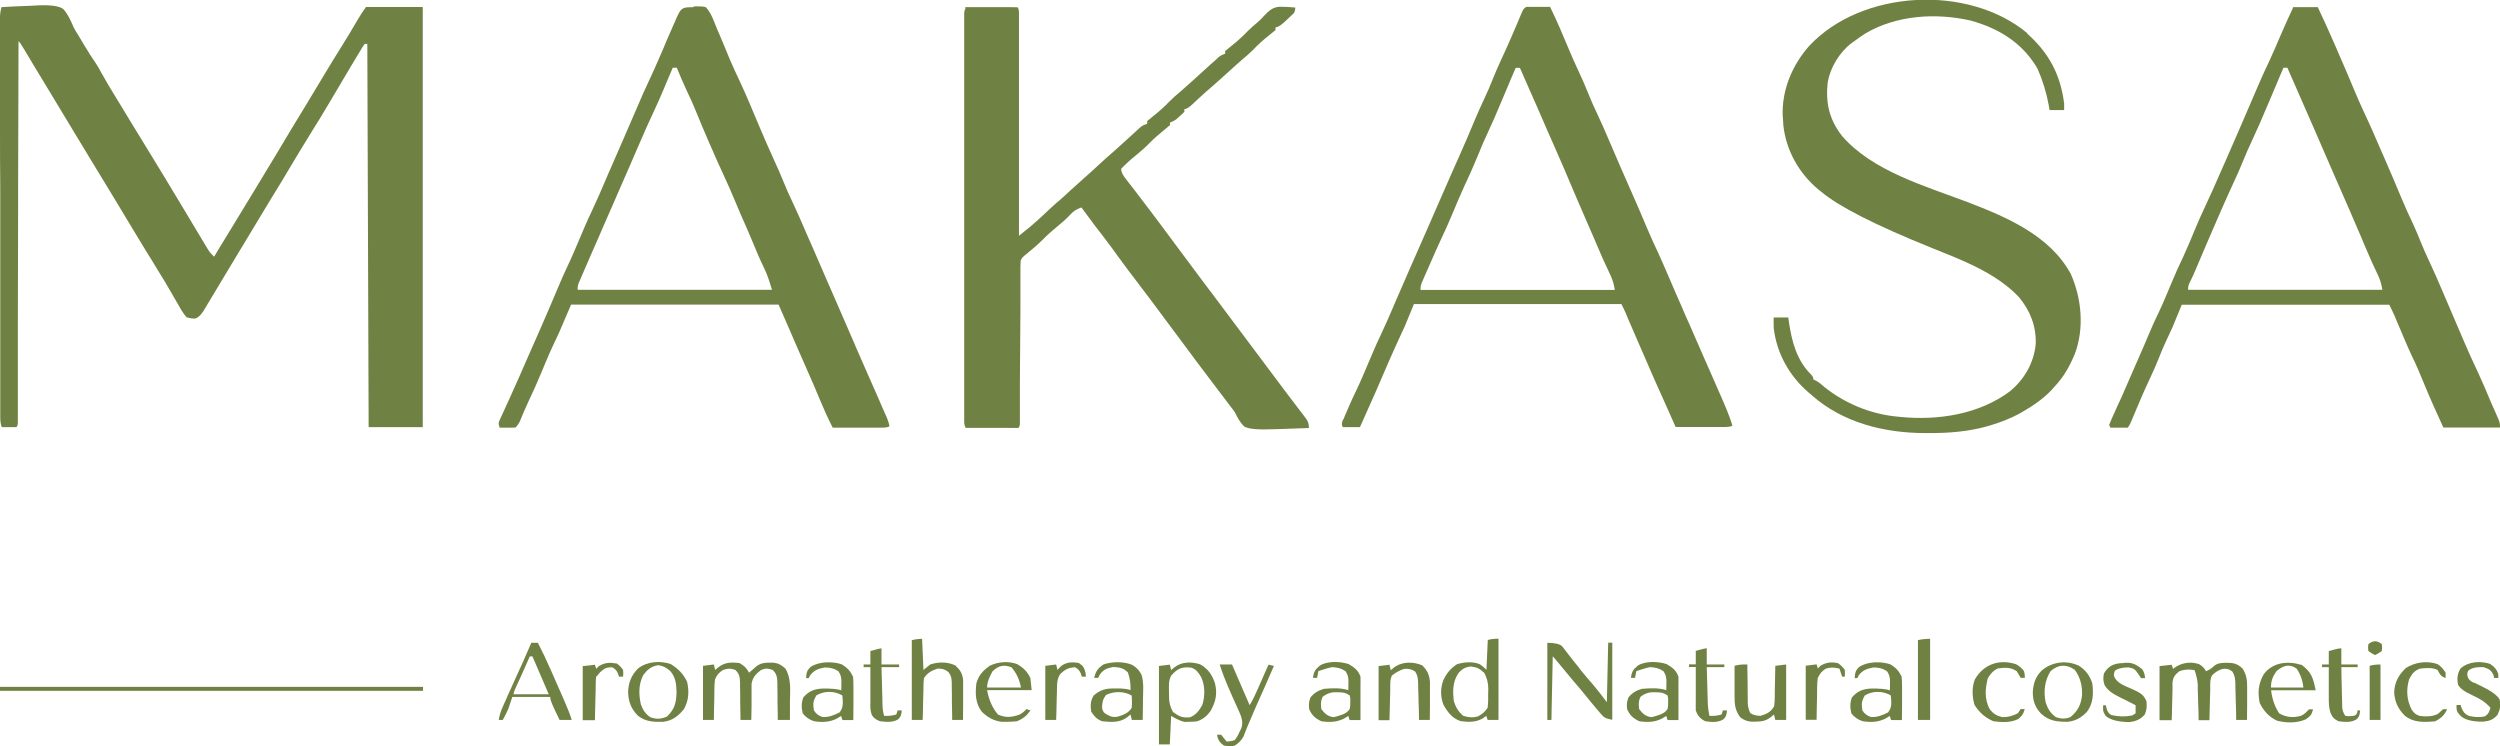 <?xml version="1.0" encoding="UTF-8"?>
<svg xmlns="http://www.w3.org/2000/svg" version="1.1" viewBox="0 0 1889.4 564">
  <defs>
    <style>
      .cls-1 {
        fill: #708243;
      }
    </style>
  </defs>
  <g>
    <g id="Layer_1">
      <g>
        <path class="cls-1" d="M1.1,5.4c6.2-.4,12.4-.7,18.7-.9,2.1,0,4.2-.2,6.3-.3q17-1.1,21.8,2.7c3.3,3.7,5.3,8,7.2,12.5,1.2,2.7,2.7,5.1,4.3,7.6,1.4,2.4,2.9,4.8,4.3,7.2,2.9,4.8,5.8,9.5,9,14.1,1.3,2,2.5,4,3.6,6.2,3.7,6.7,7.7,13.3,11.7,19.8.6,1,1.2,2.1,1.9,3.1,6.8,11.3,13.7,22.6,20.6,33.8,9.6,15.7,19.2,31.4,28.6,47.2,1.9,3.2,3.9,6.4,5.8,9.7.6,1,1.2,2,1.8,3,1.9,3.2,3.8,6.3,5.7,9.5.6,1,1.2,2,1.8,3,.6.9,1.1,1.8,1.7,2.8.5.8,1,1.6,1.5,2.5,1.3,2,2.7,3.5,4.4,5.1q1-1.6,2-3.3c.4-.7.9-1.4,1.3-2.2,1-1.6,2-3.2,3-4.9,2.4-3.9,4.8-7.9,7.2-11.8,11.5-18.9,23-37.7,34.4-56.7,7.1-12,14.3-23.9,21.6-35.8,4.6-7.5,9.1-15,13.6-22.6,4.6-7.7,9.3-15.3,14-22.8,4-6.4,7.8-12.8,11.6-19.3,1.9-3.3,3.9-6.3,6.1-9.3h42.9v317.5h-40.9q-.5-143.3-1-289.6h-2q-1.6,2.2-3.3,5.2c-.7,1.1-1.4,2.2-2.1,3.4-.7,1.2-1.5,2.5-2.2,3.7-.8,1.3-1.5,2.5-2.3,3.8-5.9,9.8-11.7,19.7-17.5,29.5-3.8,6.5-7.7,12.9-11.7,19.2-6.4,10.2-12.6,20.7-18.8,31-1.6,2.7-3.3,5.5-4.9,8.2-.4.6-.7,1.2-1.1,1.8-2.2,3.7-4.5,7.4-6.8,11.1-3.2,5.3-6.4,10.5-9.6,15.9-5.3,8.9-10.7,17.8-16.1,26.7-4.7,7.7-9.3,15.4-13.9,23.1-.9,1.6-1.9,3.2-2.8,4.7-1.7,2.8-3.3,5.5-5,8.3-.7,1.2-1.4,2.4-2.1,3.5-.6,1-1.2,2-1.8,3-1.8,2.5-2.9,4-5.7,5.4q-3.3.3-7-1c-2.7-3.1-4.7-6.7-6.7-10.3-.6-1-1.2-2.1-1.8-3.1-1.2-2.1-2.5-4.3-3.7-6.4-2.6-4.6-5.4-9.2-8.2-13.7-1-1.6-2-3.3-3-4.9-2.2-3.7-4.4-7.3-6.7-10.9-3.2-5.2-6.3-10.3-9.4-15.5-4.9-8.2-9.8-16.3-14.7-24.4-.4-.6-.7-1.2-1.1-1.8-2.2-3.6-4.4-7.2-6.6-10.9-3.4-5.5-6.7-11.1-10.1-16.6-.4-.6-.7-1.2-1.1-1.8-3.9-6.5-7.9-13-11.8-19.5-3.2-5.3-6.4-10.6-9.6-15.9s-6.4-10.5-9.6-15.9c-4.2-7-8.4-14-12.7-21-.8-1.3-1.6-2.6-2.3-3.9-1.1-1.8-2.2-3.7-3.3-5.5-.6-1.1-1.3-2.1-2-3.2q-1.3-2.3-2.5-3.4,0,.9,0,1.9c-.1,36.4-.2,72.8-.3,109.1,0,4.4,0,8.7,0,13.1,0,.9,0,1.7,0,2.6,0,14.1,0,28.2-.1,42.3,0,14.4,0,28.9-.1,43.3,0,8.9,0,17.8,0,26.8,0,6.1,0,12.2,0,18.3,0,3.5,0,7.1,0,10.6,0,3.8,0,7.6,0,11.5,0,1.1,0,2.3,0,3.4q0,1.5,0,3.1c0,.9,0,1.8,0,2.7q-.1,2-1.1,3c-1.9,0-3.7,0-5.6,0-1,0-2,0-3.1,0q-1.2,0-2.4,0c-1-3-1.1-5-1.1-8.2,0-1.1,0-2.2,0-3.3,0-1.2,0-2.4,0-3.6,0-1.3,0-2.5,0-3.8,0-3.5,0-7.1,0-10.6,0-3.8,0-7.6,0-11.4,0-7.4,0-14.9,0-22.3,0-6.1,0-12.1,0-18.2,0-.9,0-1.7,0-2.6,0-1.7,0-3.5,0-5.2,0-16.4,0-32.8,0-49.2,0-14.1,0-28.2,0-42.2C0,125.8,0,109.5,0,93.1c0-1.7,0-3.5,0-5.2q0-1.3,0-2.6c0-6,0-12.1,0-18.1,0-7.4,0-14.7,0-22.1,0-3.8,0-7.5,0-11.3,0-4.1,0-8.1,0-12.2,0-1.2,0-2.4,0-3.6,0-1.1,0-2.2,0-3.3,0-.9,0-1.9,0-2.8.1-2.3.5-4.3,1.1-6.5Z"></path>
        <path class="cls-1" d="M729.1,5.4c5.7,0,11.3,0,17,0,1.9,0,3.9,0,5.8,0,2.8,0,5.5,0,8.3,0q1.3,0,2.6,0c2.1,0,4.1,0,6.2.1q1,1,1.1,3.8c0,1.3,0,2.5,0,3.8,0,.7,0,1.4,0,2.1,0,2.4,0,4.7,0,7.1,0,1.7,0,3.4,0,5.1,0,4.6,0,9.2,0,13.8,0,4.8,0,9.6,0,14.4,0,9.1,0,18.2,0,27.4,0,10.4,0,20.8,0,31.1,0,21.4,0,42.7,0,64.1,1.8-1.4,3.5-2.9,5.3-4.3,1-.8,1.9-1.6,3-2.4,3.4-2.9,6.7-5.8,10-8.9,1.2-1.1,2.4-2.2,3.6-3.4.6-.5,1.1-1,1.7-1.6,2.4-2.3,4.9-4.4,7.5-6.6,2.7-2.4,5.4-4.8,8-7.3,3.3-3,6.6-6,9.9-8.9,3.6-3.1,7.1-6.3,10.5-9.5,4.1-3.8,8.2-7.5,12.4-11.1,2.7-2.4,5.4-4.9,8.1-7.3q7.3-6.7,10.5-9.6c.6-.5,1.2-1.1,1.8-1.6q1.6-1.2,4.6-2.2v-2c1.6-1.4,3.3-2.8,5-4.1,4.3-3.4,8.3-7,12.1-11,2.5-2.5,5.1-4.8,7.8-7,6-5.2,11.9-10.6,17.7-15.9,1.8-1.6,3.6-3.2,5.4-4.9.8-.7,1.6-1.4,2.4-2.1.7-.6,1.4-1.3,2.1-1.9.6-.5,1.2-1.1,1.8-1.7q1.7-1.3,4.6-2.3v-2c1.6-1.4,3.3-2.8,5-4.1,4.3-3.4,8.3-7,12.1-11,2.5-2.5,5.1-4.8,7.8-7q2.2-1.9,4.3-4.3c3.7-3.9,6.5-6.7,12-7.1,4,0,7.9.2,11.8.6q0,3-1.2,4.4c-.5.5-1.1,1-1.6,1.5-.6.5-1.2,1.1-1.7,1.6-.6.5-1.2,1.1-1.8,1.7-.6.6-1.2,1.1-1.8,1.7q-4.5,4.1-6.8,4.1v2c-1.6,1.4-3.3,2.8-5,4.1-4.3,3.4-8.3,7-12.1,11-2.5,2.5-5.1,4.8-7.8,7-4.1,3.5-8.1,7.2-12.1,10.8-5.2,4.7-10.4,9.4-15.8,14-1.8,1.6-3.6,3.2-5.3,4.8-.5.5-1.1,1-1.6,1.5-1.1,1-2.2,2-3.2,3q-3.8,3.6-6,3.6v2q-1.6,1.7-3.8,3.6c-.7.6-1.4,1.2-2.1,1.9q-2,1.6-5,2.6v2c-1.6,1.4-3.3,2.8-4.9,4.1-3.7,3-7.2,6-10.5,9.4-3.2,3.3-6.6,6.3-10.2,9.2q-6,4.8-11.3,10.3c.3,3.6,2.1,5.8,4.3,8.6.7.9,1.3,1.7,2,2.6.7.9,1.4,1.8,2.2,2.8,1.5,1.9,2.9,3.8,4.4,5.7q1.1,1.4,2.1,2.8c2.3,2.9,4.5,5.8,6.7,8.8,2.3,3.1,4.6,6.2,7,9.3,6.1,8.2,12.2,16.3,18.3,24.6,4.6,6.3,9.3,12.5,14,18.8,1.9,2.6,3.9,5.2,5.8,7.7,1,1.4,2.1,2.7,3.1,4.1,17,22.7,34,45.4,51,68.1.5.7,1,1.3,1.5,2,1,1.3,2,2.6,3,4,2.6,3.5,5.3,7,7.9,10.4.6.7,1.1,1.4,1.7,2.2,1.1,1.4,2.1,2.8,3.2,4.2,2.6,3.4,3.7,4.8,3.7,9.2-6.5.3-13,.5-19.6.7-2.2,0-4.4.1-6.6.2q-17.9.8-22.6-2c-3.3-3.1-5.2-6.9-7.2-10.9-.9-1.3-1.9-2.7-2.9-3.9-.4-.6-.9-1.1-1.3-1.7-5.2-6.9-10.4-13.8-15.6-20.6-6.4-8.4-12.7-16.9-19-25.4-3.2-4.4-6.4-8.7-9.7-13-2.5-3.4-5-6.8-7.5-10.1-5.5-7.4-11-14.8-16.6-22.1-5.6-7.2-11-14.5-16.4-21.9q-.9-1.2-1.8-2.5t-1.8-2.5c-4.2-5.8-8.6-11.4-13-17.1-3.5-4.6-6.9-9.2-10.3-13.9-3.7,1.3-5.9,2.6-8.6,5.6-3.1,3.3-6.4,6.2-9.9,9-3.8,3.1-7.3,6.2-10.7,9.7-4.1,4.1-8.6,7.8-13.1,11.5q-2.6,1.9-3.6,4.2c-.1,1.7-.1,3.3-.2,5q0,1.6,0,3.2c0,1.2,0,2.3,0,3.5,0,1.2,0,2.5,0,3.7,0,2.7,0,5.3,0,8,0,4.2,0,8.4,0,12.6,0,9.7-.1,19.4-.2,29.1,0,8.9-.1,17.8-.2,26.7,0,4.2,0,8.4,0,12.6,0,3.2,0,6.4,0,9.6,0,1.2,0,2.3,0,3.5q0,1.6,0,3.2c0,.9,0,1.8,0,2.8q-.1,2.1-1.1,3.1c-3,0-5.9.1-8.8,0q-1.3,0-2.7,0c-2.8,0-5.7,0-8.5,0-1.9,0-3.8,0-5.8,0-4.7,0-9.4,0-14.1,0-1.3-2.5-1.1-4.3-1.1-7.1q0-1.6,0-3.3c0-1.2,0-2.4,0-3.7q0-1.9,0-3.9c0-3.6,0-7.1,0-10.7,0-3.8,0-7.7,0-11.5,0-7.5,0-15.1,0-22.6,0-6.1,0-12.2,0-18.4,0-.9,0-1.7,0-2.6,0-1.8,0-3.5,0-5.3,0-16.6,0-33.2,0-49.7,0-14.2,0-28.5,0-42.7,0-16.5,0-33,0-49.5,0-1.8,0-3.5,0-5.3,0-.9,0-1.7,0-2.6,0-6.1,0-12.2,0-18.3,0-7.4,0-14.9,0-22.3,0-3.8,0-7.6,0-11.4,0-4.1,0-8.2,0-12.3,0-1.2,0-2.4,0-3.7,0-1.1,0-2.2,0-3.3,0-1,0-1.9,0-2.9q.1-2.3,1.1-4.3Z"></path>
        <path class="cls-1" d="M1532,25.3c16.5,14.7,25.2,31,28,52.9v5h-11q-.3-2-.7-4-2.6-14-8.3-27-.7-1.1-1.3-2.3c-11.6-18.5-28.9-28.7-49.5-34.4-26.2-5.9-55.7-4.1-79.3,9.7-3,1.9-5.8,3.9-8.6,6-.7.5-1.3.9-2,1.4-9,6.8-16.1,18.5-18,29.6-1.7,15.5,1.1,28,10.8,40.5,22.9,26.6,62.9,37.9,94.8,50,29.5,11.3,62.3,25.2,78.1,54.3,8.2,18.4,10.3,40.9,3.2,60.1-3.8,9.3-8.3,17.5-15.2,24.8-.7.8-1.5,1.7-2.2,2.5-6.5,6.9-13.6,11.8-21.7,16.5-1.1.6-2.2,1.3-3.3,1.9-6.6,3.5-13.2,6.1-20.4,8.3-.7.2-1.5.5-2.2.7-15.1,4.4-30.5,5.6-46.1,5.5q-1.3,0-2.5,0c-30.6-.1-61.8-7.8-85.2-28.5-.9-.7-1.7-1.5-2.6-2.2-14.5-12.5-24.1-29.6-26.3-48.7-.1-2.7-.1-5.3,0-8h11c.2,1.2.3,2.3.5,3.5,2.1,14.5,5.9,29,16.7,39.6q1.8,1.8,1.8,3.8c.6.3,1.1.5,1.7.8,2.5,1.3,4.4,2.9,6.5,4.8,15.4,12.4,34.9,20.5,54.7,22.4,1,.1,2,.2,3,.3,28.5,2.8,59.4-2,82.8-19.5,10.8-9.1,17.9-21.3,19.3-35.5.5-13.6-4.2-25.4-12.8-35.7-17.7-18.6-43.6-28.1-66.9-37.5q-62.8-25.4-82.4-42c-.8-.6-1.6-1.3-2.4-1.9-14.4-12.1-24.1-29.2-26.2-48.1-.1-1.6-.2-3.3-.3-4.9,0-.8-.1-1.5-.2-2.3-.8-19.6,7.2-38.6,20.1-53.1,39.8-42.5,120.2-46.6,164.8-9.5Z"></path>
        <path class="cls-1" d="M524.2,4.9q1.2,0,2.5-.1c2.4,0,4.4,0,6.7.6,4.1,4.3,6,10.3,8.2,15.7.4.9.8,1.8,1.2,2.8,1.2,2.8,2.4,5.7,3.6,8.5,1.4,3.3,2.7,6.6,4.1,9.9.3.8.7,1.6,1,2.4,2.3,5.4,4.7,10.6,7.2,15.9,5.2,11,9.8,22.2,14.5,33.4q5.8,13.8,12,27.4c2.4,5.1,4.6,10.2,6.7,15.4,2.3,5.7,4.8,11.3,7.5,16.9,3.2,6.7,6.1,13.6,9.1,20.4.3.6.6,1.3.8,1.9.6,1.3,1.1,2.6,1.7,3.9.3.7.6,1.3.9,2,.3.7.6,1.3.9,2,3.3,7.5,6.5,15.1,9.8,22.6,1.2,2.7,2.4,5.4,3.5,8.1.3.6.6,1.3.9,2,2.5,5.7,4.9,11.3,7.4,17,3.5,8.1,7.1,16.2,10.6,24.4.6,1.3,1.2,2.6,1.7,4,3.4,7.8,6.8,15.5,10.2,23.3,1.7,3.8,3.3,7.5,5,11.3.8,1.8,1.6,3.7,2.4,5.5,1.1,2.6,2.3,5.2,3.4,7.8.3.8.7,1.5,1,2.3.3.7.6,1.4,1,2.2.3.6.5,1.2.8,1.9.8,1.9,1.3,3.8,1.7,5.8q-1,1-5,1.1c-1.8,0-3.5,0-5.3,0-.9,0-1.9,0-2.8,0-3,0-6,0-8.9,0-2,0-4,0-6,0-5,0-9.9,0-14.9,0-3.7-7.2-6.9-14.4-10-21.9-2.8-6.7-5.6-13.4-8.6-20-2.8-6.2-5.5-12.4-8.2-18.7-.6-1.4-1.2-2.7-1.8-4.1-1.1-2.6-2.2-5.1-3.3-7.7-3-6.9-6-13.7-9-20.6h-156.8c-3,6.9-5.9,13.8-9,21q-3.4,7.2-5,10.7c-3.2,6.8-6,13.8-8.9,20.7-3,7.1-6.1,14.2-9.5,21.2-2.2,4.8-4.3,9.7-6.3,14.6q-1.3,2.7-3.3,4.7-2.8.2-6.1.1c-1.1,0-2.2,0-3.3,0-.8,0-1.7,0-2.6,0-1.2-3.5-.9-3.8.6-7,.4-.8.7-1.6,1.1-2.4.4-.9.8-1.7,1.2-2.6.8-1.8,1.7-3.6,2.5-5.5.4-.9.9-1.9,1.3-2.8,1.9-4.2,3.8-8.3,5.6-12.5.4-.8.7-1.6,1.1-2.4,1.1-2.5,2.2-5,3.3-7.5.8-1.8,1.6-3.6,2.3-5.3,1.6-3.6,3.1-7.2,4.7-10.7,1.8-4,3.5-8,5.3-12,5.5-12.6,11-25.2,16.3-37.9,1.9-4.5,3.8-8.8,5.9-13.2,3.3-6.9,6.2-13.9,9.2-20.9,2.9-6.8,5.7-13.6,8.9-20.2,4-8.4,7.7-17,11.3-25.5.6-1.3,1.1-2.6,1.7-4q.4-1,.9-2c3.3-7.6,6.6-15.1,9.9-22.7,3.9-9,7.8-17.9,11.7-27,2.3-5.5,4.7-11,7.3-16.4,3.6-7.5,6.9-15.2,10.2-22.8.6-1.3,1.1-2.6,1.7-3.9q.4-1,.8-2c.3-.6.6-1.3.8-1.9.3-.6.5-1.3.8-1.9,2.3-5.4,4.7-10.8,7.1-16.2.3-.7.6-1.5,1-2.2,3-6.7,5-6.2,12.1-6.4ZM508.4,51.3c-.3.7-.6,1.4-.9,2.1-1.4,3.3-2.8,6.6-4.2,9.9-.5,1.1-.9,2.2-1.4,3.4-2.5,6-5.1,11.9-7.9,17.8-3.7,7.8-7.2,15.8-10.6,23.7-1.1,2.5-2.2,5.1-3.3,7.6-1.5,3.5-3,7-4.5,10.4-3,6.9-6,13.8-9.1,20.8-.3.6-.5,1.2-.8,1.9-3.6,8.3-7.3,16.6-10.9,24.9-.8,1.9-1.6,3.7-2.4,5.6-1.6,3.6-3.1,7.2-4.7,10.7-2,4.7-4.1,9.3-6.1,14-.3.6-.6,1.3-.8,1.9-.7,1.7-1.5,3.4-2.2,5.1-.4.9-.8,1.8-1.2,2.7q-1,2.3-.8,5.2h146.8c-1.9-6.4-3.4-11.3-6.2-17-3-6.1-5.6-12.3-8.2-18.7-1.6-3.9-3.2-7.7-4.9-11.5-2.8-6.1-5.4-12.3-8-18.5-2.9-6.9-5.8-13.7-9-20.5-3.5-7.5-6.8-15-10.1-22.6-.3-.7-.6-1.3-.9-2-3.5-8.1-7-16.3-10.3-24.5-2.1-5.2-4.4-10.2-6.8-15.2-2.7-5.7-5.1-11.5-7.5-17.3h-3Z"></path>
        <path class="cls-1" d="M1732.7,5.4h19c4.7,10,9.3,20.1,13.7,30.3.6,1.4,1.2,2.8,1.8,4.2,4.3,9.8,8.5,19.6,12.6,29.5,2.3,5.4,4.6,10.7,7.1,16,4.2,8.8,8,17.8,11.9,26.7.8,1.7,1.5,3.4,2.3,5.2,4.7,10.8,9.4,21.7,13.9,32.6,2.8,6.7,5.8,13.3,8.9,19.8,2.1,4.6,4,9.2,5.9,13.9,1.8,4.6,3.9,9.1,6,13.6,3.5,7.4,6.7,14.8,9.9,22.3,1.3,3,2.6,6.1,3.9,9.1.7,1.6,1.3,3.1,2,4.7,3.3,7.7,6.6,15.4,9.9,23.1q.4.9.8,1.9c3.4,7.8,6.8,15.5,10.5,23.2,3.4,7.3,6.5,14.7,9.6,22.1,1,2.3,2,4.5,3,6.8.3.6.6,1.3.9,2,.7,1.7,1.5,3.4,2.2,5.1q1,2.6,1,5.6h-42.9c-5.1-11.1-10.1-22.1-14.7-33.4-2.9-7.2-5.9-14.2-9.3-21.1-3.5-7.5-6.6-15.1-9.8-22.6-.5-1.2-1-2.3-1.5-3.5-.4-1-.9-2.1-1.3-3.2-1.3-3-2.8-6-4.3-9h-156.8c-2.3,5.6-4.6,11.2-7,17q-3.5,7.5-5.2,11.2c-1.9,4-3.6,8.2-5.2,12.3-2.1,5.2-4.3,10.3-6.7,15.3-4.2,8.8-8,17.9-11.8,26.9q-.8,1.8-1.5,3.6c-.5,1.1-.9,2.1-1.4,3.2q-1.1,2.4-2.1,3.4c-2.2,0-4.4,0-6.6,0-1.2,0-2.4,0-3.6,0-.9,0-1.9,0-2.8,0l-1-2q.8-2.2,2-4.9t1.4-3.1c.5-1.1,1-2.2,1.5-3.3,1-2.3,2-4.6,3.1-6.8.5-1.1,1-2.3,1.6-3.5,2.2-4.9,4.3-9.8,6.4-14.7,2.5-5.9,5.1-11.7,7.7-17.6,2-4.4,3.8-8.8,5.7-13.3,2.6-6.1,5.2-12.1,8.1-18,3.6-7.5,6.7-15.2,9.9-22.8,2.7-6.6,5.7-13.1,8.8-19.6,3.1-6.7,5.9-13.5,8.7-20.3,2.4-5.7,4.8-11.3,7.5-16.9,4.3-9.1,8.3-18.2,12.3-27.4.8-1.8,1.6-3.6,2.4-5.4,8-18.2,15.9-36.4,23.7-54.7,3.3-7.8,6.7-15.5,10.4-23.1,2.9-6.2,5.5-12.4,8.2-18.7,3.1-7.2,6.3-14.3,9.6-21.3ZM1725.7,51.3c-.3.7-.6,1.4-.9,2.1-3.4,8-6.7,15.9-10.1,23.9-.4,1-.9,2-1.3,3-3.6,8.6-7.3,17.2-11.3,25.7-2.5,5.2-4.7,10.4-6.9,15.7-2.2,5.4-4.5,10.8-7,16-3.2,6.9-6.3,13.8-9.3,20.7-1.1,2.6-2.3,5.2-3.4,7.8q-8.3,19-16.3,38c-1.3,3.1-2.6,6.1-4.2,9.1q-1.5,2.6-1.3,5.7h146.8c-.9-5.1-1.8-8-4-12.5-2.9-5.9-5.5-11.9-8.1-18-.8-1.8-1.5-3.6-2.3-5.4-.4-1-.8-1.9-1.2-2.9-2.5-5.8-5-11.6-7.5-17.4-.3-.6-.5-1.3-.8-1.9-4.6-10.6-9.2-21.2-13.9-31.8-4.2-9.6-8.4-19.2-12.5-28.8-7.1-16.4-14.3-32.7-21.5-49.1h-3Z"></path>
        <path class="cls-1" d="M1154.4,5.2c.8,0,1.6,0,2.4,0q1.3,0,2.6,0c.9,0,1.8,0,2.7,0,.9,0,1.8,0,2.7,0,2.2,0,4.5,0,6.7,0,5,10.3,9.5,20.8,13.9,31.4,2.5,5.9,5,11.8,7.8,17.6,2.7,5.7,5.2,11.5,7.5,17.3,1.8,4.6,3.9,9.1,6,13.6,3.5,7.4,6.8,15,10,22.5,5.4,12.6,10.8,25.2,16.4,37.7,4,8.8,7.7,17.8,11.5,26.7,2.9,6.8,5.9,13.5,9.1,20.2,2.4,5.2,4.6,10.5,6.9,15.7,3.4,8.1,7,16.2,10.5,24.2.3.7.6,1.4.9,2.1,1.5,3.5,3,7,4.6,10.4,1.8,4.1,3.6,8.1,5.3,12.2.3.7.6,1.3.9,2,1.4,3.3,2.9,6.6,4.3,9.9,2.7,6.2,5.4,12.4,8.2,18.6,1.3,2.9,2.6,5.8,3.8,8.7.6,1.4,1.2,2.8,1.8,4.1,3.1,7.1,6.1,14.1,8.4,21.5q-1,1-5,1.1c-1.8,0-3.5,0-5.3,0-.9,0-1.9,0-2.8,0-3,0-6,0-8.9,0-2,0-4,0-6,0-5,0-9.9,0-14.9,0-.4-1-.9-2.1-1.4-3.1q-4-9.2-8.2-18.4c-3.1-6.7-6-13.5-9-20.2-.6-1.4-1.2-2.8-1.8-4.2-3.1-7.2-6.3-14.4-9.4-21.6q-.4-1-.9-2.1c-1.4-3.3-2.8-6.6-4.3-9.9-.5-1.2-1-2.4-1.5-3.6-.4-1-.9-2.1-1.3-3.1-1-2.3-2.1-4.5-3.2-6.7h-156.8c-2.3,5.6-4.6,11.2-7,17q-3.6,7.8-5.1,11c-3.7,8-7.2,16.1-10.7,24.2-1.5,3.5-3,6.9-4.5,10.4-.4.8-.7,1.7-1.1,2.6-4.1,9.3-8.2,18.5-12.4,27.8h-13q-1-2-.5-3.7t.9-2.1,1-2.3c.4-.8.7-1.7,1.1-2.5.4-.9.7-1.7,1.1-2.6,2.1-5,4.4-9.9,6.7-14.7,3.3-6.9,6.2-13.9,9.2-20.9,2.9-6.8,5.7-13.6,8.9-20.2,3.4-7.1,6.5-14.4,9.7-21.7.3-.6.6-1.3.8-2,1.2-2.7,2.3-5.3,3.5-8,3.1-7.1,6.2-14.2,9.3-21.4.3-.6.6-1.3.9-2,5.1-11.5,10.1-23.1,15.2-34.6.4-.9.7-1.7,1.1-2.6,3.9-8.9,7.8-17.8,11.7-26.7,1.6-3.6,3.2-7.3,4.8-10.9.8-1.7,1.5-3.4,2.3-5.1,4.3-9.7,8.5-19.4,12.5-29.1,2-4.7,4.1-9.4,6.3-14.1,2.5-5.2,4.8-10.5,6.9-15.9,2.1-5.1,4.2-10.2,6.6-15.2,4.4-9.3,8.4-18.8,12.5-28.3.3-.6.6-1.3.8-2,.8-1.8,1.5-3.6,2.3-5.4q1.6-3.6,4-3.7ZM1145.5,51.3c-1.3,3.1-2.7,6.2-4,9.3q-.6,1.4-1.2,2.9c-2.3,5.4-4.6,10.9-6.9,16.3-2.6,6.3-5.3,12.5-8.2,18.7-3.1,6.5-5.9,13.1-8.6,19.8-3.2,7.7-6.5,15.3-10.1,22.8-2.6,5.6-5,11.4-7.4,17.1-2.9,6.8-5.7,13.6-8.9,20.2-3.3,7.1-6.5,14.2-9.6,21.4-.6,1.4-1.2,2.8-1.8,4.1-.9,1.9-1.7,3.9-2.6,5.9q-.7,1.7-1.5,3.5-1.3,2.8-1.1,5.8h146.8c-.8-5-1.6-7.6-3.7-12-3.7-7.7-7.2-15.6-10.5-23.5-.6-1.3-1.1-2.6-1.7-4-.9-2-1.7-3.9-2.6-5.9-2.1-4.9-4.2-9.7-6.3-14.6-4.5-10.3-8.9-20.6-13.2-30.9-2.5-5.8-5-11.6-7.6-17.4-1.9-4.2-3.7-8.4-5.6-12.7-4.5-10.5-9.1-20.9-13.7-31.3-.3-.8-.7-1.5-1-2.3-1.9-4.4-3.9-8.8-5.8-13.2h-3Z"></path>
        <path class="cls-1" d="M0,519.1h319.7v3H0v-3Z"></path>
        <path class="cls-1" d="M1662.1,502c2.3,1.5,3.9,2.8,5.1,5.3,2.3-1,3.9-1.9,5.7-3.6,2.8-2.8,6.2-2.7,10-2.8,5.2,0,8.1.7,12,4.4,2.9,4.8,3.4,8.3,3.4,13.9,0,.7,0,1.4,0,2.2,0,2.3,0,4.5,0,6.8,0,1.5,0,3.1,0,4.6,0,3.8,0,7.6-.1,11.3h-8.2q0-1.5,0-2.9c0-3.6-.2-7.2-.3-10.8,0-1.6,0-3.1-.1-4.7,0-2.2-.1-4.5-.2-6.7,0-.7,0-1.4,0-2.1-.1-3.7-.4-6.5-2.4-9.5-2.6-1.9-3.9-2.1-7.1-1.9-3.6,1-5.5,2.4-8.2,5-1.5,3-1.3,5.8-1.3,9.2,0,.7,0,1.4,0,2.1,0,2.2-.1,4.5-.2,6.7,0,1.5,0,3-.1,4.6-.1,3.7-.2,7.4-.3,11.2h-8.2c0-.9,0-1.8,0-2.7,0-3.3-.2-6.7-.3-10,0-1.4,0-2.9-.1-4.3,0-2.1-.1-4.2-.2-6.2,0-1.2,0-2.5,0-3.8-.3-3.9-1.2-7.1-2.4-10.8q-6-1.3-11.6.8c-3.3,2.8-4.6,4.3-5.1,8.6,0,1.3,0,2.6,0,4,0,.7,0,1.4,0,2.1,0,2.2-.1,4.5-.2,6.7,0,1.5,0,3-.1,4.5,0,3.7-.2,7.4-.3,11.1h-9.2v-40.9q4.6-.5,9.2-1c.3,1,.7,2,1,3.1.9-.7,1.9-1.3,2.9-2,5.3-3,11.9-3.6,17.6-1.2Z"></path>
        <path class="cls-1" d="M558.9,501.2c3.3,1.7,5.5,3.8,7.2,7.2.5-.4,1-.9,1.5-1.3.6-.6,1.3-1.1,2-1.7.6-.6,1.3-1.1,1.9-1.7,4-3.2,8-2.9,13-2.9,4,.5,6,1.8,9,4.4,4.7,7.5,3.6,16.7,3.5,25.1,0,1.3,0,2.7,0,4,0,3.3,0,6.5,0,9.8h-9.2c0-1,0-2,0-3,0-3.7-.1-7.4-.2-11.2,0-1.6,0-3.2,0-4.8,0-2.3,0-4.6-.1-6.9,0-.7,0-1.4,0-2.2-.1-4.2-.5-6.8-3.6-9.7-3.6-1.2-5.4-1.4-8.8.1-3.9,3-6.3,5.5-7.1,10.4,0,1.3,0,2.5,0,3.8,0,.7,0,1.3,0,2,0,2.1,0,4.3,0,6.4,0,1.5,0,2.9,0,4.4,0,3.6-.1,7.1-.2,10.7h-8.2c0-1,0-2,0-3,0-3.7-.1-7.4-.2-11.2,0-1.6,0-3.2,0-4.8,0-2.3,0-4.6-.1-6.9,0-.7,0-1.4,0-2.2-.1-4.2-.5-6.8-3.6-9.7-3.8-1.3-5.6-1.2-9.4.1-3.2,2.2-4.3,3.5-5.9,7q-.5,3.5-.5,7.2c0,.7,0,1.3,0,2,0,2.1,0,4.3-.1,6.4,0,1.5,0,2.9-.1,4.4,0,3.6-.2,7.1-.2,10.7h-8.2v-40.9c2.7-.3,5.4-.7,8.2-1,.3,1.3.7,2.7,1,4.1.8-.7,1.6-1.3,2.4-2,5.2-4.1,10.5-3.9,17-3.1Z"></path>
        <path class="cls-1" d="M1132.5,482.8v61.3h-8.2c-.3-1-.7-2-1-3.1-.9.7-1.9,1.3-2.8,2-5.3,3-10.7,2.8-16.6,2-6.4-2.1-9.8-6.7-13-12.4-2.3-5.9-2.3-12.1-.3-18,2.5-5.5,5.3-9.1,10.3-12.5,5.3-1.8,12.2-2.3,17.5-.1,1.8,1.2,3.5,2.7,5,4.2.3-7.4.7-14.8,1-22.5q3.1-1,8.2-1ZM1101.8,509.4c-4,6.3-3.9,13.1-3.1,20.4,1.4,4.5,3.5,8.2,7.2,11.2,3.8,1.2,7.6,1.6,11.3.3,3.2-1.8,5-3.3,7.1-6.4.5-3.7.4-7.4.4-11.1,0-1,0-2,.1-3.1q0-6.5-3-12.1c-3.6-3.3-5.3-4.3-10.2-4.9-4.5.5-7,2.1-9.8,5.6Z"></path>
        <path class="cls-1" d="M906.7,501.9c6,3.2,9.4,8,11.5,14.4,1.9,7.6.8,13.6-3,20.5-2.8,4.2-5.9,6.8-10.7,8.4-2,.2-3.9.3-5.9.3-1,0-2.1,0-3.1.1q-3.3-.4-10.4-4.5c-.3,7.1-.7,14.2-1,21.5h-8.2v-59.3c2.7-.3,5.4-.7,8.2-1,.3,1.3.7,2.7,1,4.1.8-.7,1.6-1.3,2.4-2,5.4-4.3,12.7-4.5,19.3-2.4ZM885.4,510.2c-2.6,4.1-1.9,8.7-1.9,13.4,0,1,0,2,0,3.1q0,6.1,3,11.4c4.8,3.5,7,4.5,12.9,4,4.7-2,6.7-4.9,9.2-9.2,2.2-6.6,2.2-14.8-.8-21.1-1.9-3.3-3.7-6-7.4-7.2-6.7-.8-10.3.4-14.9,5.6Z"></path>
        <path class="cls-1" d="M696.9,482.8c.3,7.8.7,15.5,1,23.5,1.7-1.3,3.4-2.7,5.1-4.1,6.2-2.1,13.1-2.1,19,.7,3.7,3.5,5.4,6,5.9,11.2,0,1.4,0,2.8,0,4.2,0,.7,0,1.5,0,2.2,0,2.4,0,4.7,0,7.1,0,1.6,0,3.2,0,4.8,0,3.9,0,7.8-.1,11.7h-8.2c0-1,0-2,0-3,0-3.7-.1-7.4-.2-11.2,0-1.6,0-3.2,0-4.8,0-2.3,0-4.6-.1-6.9,0-.7,0-1.4,0-2.2-.1-3.5-.4-5.3-2.5-8.1-2.9-2.2-4.6-2.6-8.3-2.6-4.5,1.6-7.5,3.1-10.2,7.2q-.4,3.4-.4,7.2c0,.7,0,1.4,0,2.1,0,2.2-.1,4.5-.2,6.7,0,1.5,0,3-.1,4.5,0,3.7-.2,7.4-.3,11.1h-8.2v-60.3q4.1-1,8.2-1Z"></path>
        <path class="cls-1" d="M1169.3,485.8q8.2,0,11.2,2.5c.9,1.1,1.8,2.3,2.7,3.5.5.6,1,1.2,1.4,1.8,1.4,1.8,2.8,3.6,4.2,5.4,1.4,1.7,2.7,3.4,4.1,5.1.6.8,1.3,1.6,1.9,2.5,3,3.7,6.1,7.4,9.3,11,3.6,4.3,6.9,8.6,10.3,13.1.3-14.8.7-29.7,1-45h3.1v58.3c-5.5-1.1-6.1-1.5-9.5-5.5-.8-.9-1.6-1.9-2.4-2.8-3.1-3.7-6.2-7.4-9.2-11.2-2.6-3.2-5.3-6.4-8.1-9.6-4.4-5.2-8.8-10.5-13.1-15.8q-1.6-2-2.7-3.1c-.3,15.9-.7,31.7-1,48.1h-3.1v-58.3Z"></path>
        <path class="cls-1" d="M1320.6,502.2c0,1,0,2.1,0,3.1,0,3.8.1,7.7.2,11.5,0,1.7,0,3.3,0,5,0,2.4,0,4.8.1,7.2,0,.7,0,1.5,0,2.3q.1,4.1,1.9,7.6c2.6,1.7,4.7,2,7.8,2.1,4.7-1.5,7.7-2.8,10.2-7.2q.5-3.4.5-7.1c0-.7,0-1.4,0-2,0-2.1,0-4.3.1-6.4,0-1.5,0-2.9.1-4.4,0-3.6.2-7.1.2-10.7,2.7-.3,5.4-.7,8.2-1v41.9h-8.2l-1-4.1c-.8.7-1.6,1.3-2.4,2-4,3-6.9,3.3-11.8,3.4q-1.6,0-3.2,0c-3.5-.4-5.4-1.3-8.2-3.4-3.8-5.3-4.2-9.6-4.2-16.1,0-1.3,0-2.6,0-4,0-1.4,0-2.8,0-4.2,0-1.4,0-2.8,0-4.2,0-3.4,0-6.9,0-10.3,3.1-.9,5.9-1.1,9.2-1Z"></path>
        <path class="cls-1" d="M401.4,485.8h5.1c3.4,6.6,6.6,13.3,9.6,20.2.4.9.8,1.8,1.2,2.7.8,1.9,1.7,3.8,2.5,5.7,1.3,2.9,2.5,5.8,3.8,8.6.8,1.8,1.6,3.7,2.4,5.5.4.9.8,1.7,1.1,2.6,1.9,4.3,3.6,8.5,5,13h-9.2c-1.2-2.5-2.4-5-3.6-7.5-.3-.7-.7-1.4-1-2.2q-2.5-5.4-2.5-7.7h-28.6c-1,3-2,6.1-3.1,9.2-1.2,2.8-2.7,5.5-4.1,8.2h-3.1c.6-3.5,1.5-6.5,3-9.8.4-.9.8-1.8,1.2-2.7.4-1,.9-1.9,1.3-2.9.4-1,.9-2,1.3-3,1.4-3.2,2.9-6.4,4.3-9.5,1.4-3.2,2.8-6.3,4.3-9.5.9-2,1.8-3.9,2.7-5.9,2.2-4.9,4.4-9.9,6.5-14.9ZM400.4,496.1c-1.7,3.9-3.5,7.8-5.2,11.7-.6,1.3-1.2,2.7-1.8,4-.9,1.9-1.7,3.8-2.6,5.7q-.8,1.7-1.6,3.5t-1.1,3.7h26.6q-2.2-5.1-4.4-10.3c-2.6-6.1-5.2-12.2-7.9-18.3h-2Z"></path>
        <path class="cls-1" d="M1074.8,502.8c3.8,3.7,5.4,7,5.9,12.3q0,2,0,4.1c0,.7,0,1.4,0,2.2,0,2.3,0,4.5,0,6.8,0,1.5,0,3.1,0,4.6,0,3.8,0,7.6-.1,11.3h-8.2c0-1,0-1.9,0-2.9,0-3.6-.2-7.2-.3-10.8,0-1.6,0-3.1-.1-4.7,0-2.2-.1-4.5-.2-6.7,0-.7,0-1.4,0-2.1-.1-3.6-.3-6.5-2.4-9.5-2.9-1.7-4.7-2.1-8.1-1.9-3.7,1.1-6.2,2.7-9.3,5-1.5,3-1.3,5.8-1.3,9.2,0,.7,0,1.4,0,2.1,0,2.2-.1,4.5-.2,6.7,0,1.5,0,3-.1,4.6-.1,3.7-.2,7.4-.3,11.2h-8.2v-40.9c2.7-.3,5.4-.7,8.2-1,.3,1.3.7,2.7,1,4.1.8-.7,1.6-1.3,2.4-2,6.1-4.7,14.9-4.6,21.7-1.5Z"></path>
        <path class="cls-1" d="M856,502.8c3.1,1.6,5.1,4.1,6.7,7.1,1.9,6,1.2,12.6,1.1,18.8,0,1.5,0,3,0,4.5,0,3.6-.1,7.3-.2,10.9h-8.2c-.3-1.3-.7-2.7-1-4.1-.8.7-1.6,1.3-2.4,2-5.6,4.3-12.3,3.8-19.1,3.1-3.9-1.5-5.9-3.7-8.2-7.2-.7-4.5-.6-8.1,1.7-12.1,5.1-4.6,9.5-5.6,16.4-5.5q2,0,4,0c2.7.2,5,.4,7.6,1.2q.3-6.9-2-13.3c-3.3-3.4-6.6-3.9-11.2-4.1-4.5.9-7.4,1.9-10,5.8-.4.8-.8,1.6-1.2,2.4h-3.1c1.3-5.1,2.8-7.3,7.2-10.2,6.7-2.2,15.6-2.3,22.1.6ZM835.8,525.3c-2.4,3.3-2.8,5.6-2.9,9.6q.3,2.4,2,4.1c3.5,2.2,5.5,3.3,9.5,2.7,4.4-1.3,8.5-2.7,10.9-6.8.3-3.1.2-6.1,0-9.2-5.8-3.5-13.6-3.4-19.6-.4Z"></path>
        <path class="cls-1" d="M1428.7,502.1c4.1,2.5,6.4,4.9,8.5,9.3q.3,3.6.3,7.7c0,.7,0,1.4,0,2.2,0,2.3,0,4.6,0,6.8,0,1.6,0,3.1,0,4.7,0,3.8,0,7.6-.1,11.4h-8.2c-.3-1-.7-2-1-3.1-1.1.7-2.2,1.3-3.3,2-5.6,2.8-11,2.9-17.1,2-3.6-1.2-6.2-2.9-8.6-5.9-1.1-4.3-1.1-8,.4-12.1,4.1-4.7,8-6.3,14.1-6.7q10.1-.2,14.6,1.3c0-1.6,0-3.2.1-4.9,0-.9,0-1.8,0-2.7-.2-2.8-.7-4.4-2.2-6.7-3.2-2.2-6.7-3.1-10.6-2.9-4.7.9-7.9,2-10.9,6l-1,2h-2c.3-4,.5-5.7,3.5-8.5,6.5-4.2,16.6-4.3,23.8-1.8ZM1409.3,525.7c-2.5,4.3-2.5,6.3-1.8,11.2,1.9,2.8,3.3,3.8,6.5,5,4.9.2,8.6-1.3,12.9-3.5,3.2-3.9,2.5-7.9,2.1-12.8-6-3.6-13.8-3.6-19.7,0Z"></path>
        <path class="cls-1" d="M1259.7,502c4.3,2.4,7.2,4.8,8.8,9.4,0,2.5.1,5,0,7.5,0,.7,0,1.4,0,2.2,0,2.3,0,4.6,0,6.9,0,1.6,0,3.1,0,4.7,0,3.8,0,7.7,0,11.5h-8.2c-.3-1-.7-2-1-3.1-1.1.7-2.2,1.3-3.3,2-5.6,2.8-11,2.9-17.1,2-4.6-2.2-7.2-4.5-9.2-9.2-.4-3.4-.2-5.6,1-8.8,2.9-3.5,5.9-5.3,10.2-6.5,6.1-.5,12.5-.9,18.4,1,0-1.6,0-3.2.1-4.9,0-.9,0-1.8,0-2.7-.2-2.8-.7-4.4-2.2-6.7-3.6-2.4-5.9-2.8-10.2-3.1q-3.8.8-7.2,2l-3.1,1c-.3,1.7-.7,3.4-1,5.1h-3.1c.5-4.4,1.7-6.4,5.1-9.2,5.7-3.7,15.5-3.3,21.9-1.2ZM1239.8,526.7c-1.6,3.2-1.4,5.7-1,9.2,2.7,3.5,4.8,5.5,9.2,6.1q2.3-.4,4.7-1.3c.8-.3,1.6-.5,2.4-.8,2.4-1.1,3.7-1.9,5.2-4.1q.5-2.5.4-5.2c0-.9,0-1.8,0-2.7q-.2-1.2-.4-2.3c-3.5-2.3-5-2.3-9.1-2.4-1.1,0-2.1,0-3.2,0-3.5.4-5.4,1.4-8.2,3.4Z"></path>
        <path class="cls-1" d="M1019.4,502c4.3,2.4,7.2,4.8,8.8,9.4,0,2.5.1,5,0,7.5,0,.7,0,1.4,0,2.2,0,2.3,0,4.6,0,6.9,0,1.6,0,3.1,0,4.7,0,3.8,0,7.7,0,11.5h-8.2c-.3-1-.7-2-1-3.1-1.1.7-2.2,1.3-3.3,2-5.6,2.8-11,2.9-17.1,2-4.6-2.2-7.2-4.5-9.2-9.2-.4-3.4-.2-5.6,1-8.8,2.9-3.5,5.9-5.3,10.2-6.5,6.1-.5,12.5-.9,18.4,1,0-1.6,0-3.2.1-4.9,0-.9,0-1.8,0-2.7-.2-2.8-.7-4.4-2.2-6.7-3.6-2.4-5.9-2.8-10.2-3.1q-3.8.8-7.2,2l-3.1,1c-.3,1.7-.7,3.4-1,5.1h-3.1c.5-4.4,1.7-6.4,5.1-9.2,5.7-3.7,15.5-3.3,21.9-1.2ZM999.6,526.7c-1.6,3.2-1.4,5.7-1,9.2,2.7,3.5,4.8,5.5,9.2,6.1q2.3-.4,4.7-1.3c.8-.3,1.6-.5,2.4-.8,2.4-1.1,3.7-1.9,5.2-4.1q.5-2.5.4-5.2c0-.9,0-1.8,0-2.7q-.2-1.2-.4-2.3c-3.5-2.3-5-2.3-9.1-2.4-1.1,0-2.1,0-3.2,0-3.5.4-5.4,1.4-8.2,3.4Z"></path>
        <path class="cls-1" d="M636.2,502.1c4.1,2.5,6.4,4.9,8.5,9.3q.3,3.6.3,7.7c0,.7,0,1.4,0,2.2,0,2.3,0,4.6,0,6.8,0,1.6,0,3.1,0,4.7,0,3.8,0,7.6-.1,11.4h-8.2c-.3-1-.7-2-1-3.1-1.1.7-2.2,1.3-3.3,2-5.6,2.8-11,2.9-17.1,2-3.6-1.2-6.2-2.9-8.6-5.9-1.1-4.3-1.1-8,.4-12.1,4.1-4.7,8-6.3,14.1-6.7q10.1-.2,14.6,1.3c0-1.6,0-3.2.1-4.9,0-.9,0-1.8,0-2.7-.2-2.8-.7-4.4-2.2-6.7-3.2-2.2-6.7-3.1-10.6-2.9-4.7.9-7.9,2-10.9,6l-1,2h-2c.3-4,.5-5.7,3.5-8.5,6.5-4.2,16.6-4.3,23.8-1.8ZM616.9,525.7c-2.5,4.3-2.5,6.3-1.8,11.2,1.9,2.8,3.3,3.8,6.5,5,4.9.2,8.6-1.3,12.9-3.5,3.2-3.9,2.5-7.9,2.1-12.8-6-3.6-13.8-3.6-19.7,0Z"></path>
        <path class="cls-1" d="M1570.6,502.8c5.4,3.2,8.8,7.7,10.7,13.7.9,7.8.8,15.1-4.1,21.5-4.1,4.3-8.4,6.8-14.4,7.5-8.2,0-13.9-.5-20.1-6-4.7-4.9-6.3-9.6-6.4-16.3.4-6.6,1.9-11.5,6.6-16.3,7.5-6.6,18.5-8.2,27.7-4ZM1549.7,507.3c-4.5,7.2-5.4,15.5-3.6,23.8,1.6,4.7,3.6,8,7.7,10.9,3.9,1.3,7.1,1.5,11-.1,5.5-4.6,7.9-9.2,8.7-16.4.3-7.2-1.2-13.4-5.5-19.3-6.2-4.4-12.5-4.1-18.2,1Z"></path>
        <path class="cls-1" d="M507.2,502.1c5.4,3.2,9.4,7.5,12.1,13.2,1.6,7.3,1.3,14-2.4,20.6-4.3,5.3-8.8,8.8-15.6,9.6-7.2.2-13.3,0-19.1-4.5-5.2-5.2-7.3-10.7-7.5-17.9.2-7.2,2.4-12.7,7.5-17.9,6.9-5.4,16.9-6.1,25.1-3.2ZM486,510.5c-3.5,6.9-3.3,14.7-1.6,22,1.5,4.1,3.4,7,7,9.5,4.7,1.7,8,1.5,12.6-.4,5.9-5.6,7.1-10.4,7.3-18.5-.2-6.1-.6-11.1-4.6-15.8-3.1-2.7-5.1-3.9-9.2-4.6-5.5.9-8.3,3.4-11.6,7.8Z"></path>
        <path class="cls-1" d="M1739.3,502.3c7.5,5.7,8.8,9.5,10.8,19.4h-33.7q1.2,10,6.1,17.4c5.5,3.1,10.4,3.5,16.4,1.9,2.6-1.1,4.2-2.8,6.1-4.9h3.1c-.9,4-2,5.1-5.4,7.5-6.7,3-14.7,2.9-21.7,1.1-6.1-2.7-10.3-7.5-13.2-13.4-1.6-8.1-1.1-14.2,2.9-21.5,6.6-9.3,18.3-10.5,28.6-7.3ZM1720.4,507.3c-2.8,4.2-4.1,7.2-4.1,12.3h24.5q-.9-8.2-5.1-14.3c-5.6-4-10.4-2.2-15.3,2Z"></path>
        <path class="cls-1" d="M769,502.1c4.5,2.6,7.5,5.6,9.7,10.3q.5,4.6,1,9.2h-33.7q2,11,8.2,18.4c5.8,2.6,10.5,2.2,16.4,0,2.1-1.1,3.5-2.3,5.1-4.1,1,.3,2,.7,3.1,1-3,4.2-5.5,6.2-10.2,8.2q-3.7.4-7.7.4c-1.3,0-2.6,0-3.9,0-6-.7-10.7-3.4-15-7.6-4.9-6.4-5-13.7-4.1-21.5,1.7-6.1,5.1-9.7,10.2-13.3,6.4-3.1,14.3-3.6,20.9-1.1ZM750.1,507.3c-2,3.8-4.1,7.9-4.1,12.3h25.6q-1.7-9.1-7.2-15.3c-5.7-2.2-9.9-1.3-14.3,3.1Z"></path>
        <path class="cls-1" d="M921.9,502.2h9.2c4.4,10.1,8.8,20.2,13.3,30.7,2-3.1,3.4-6,4.9-9.4.3-.6.5-1.2.8-1.8.9-1.9,1.7-3.9,2.6-5.8.6-1.3,1.2-2.6,1.7-3.9,1.4-3.2,2.8-6.4,4.3-9.7,1.3.3,2.7.7,4.1,1-.5,1.2-1.1,2.4-1.6,3.6-2,4.5-4,9-5.9,13.5-.9,1.9-1.7,3.9-2.6,5.8-.8,1.9-1.7,3.8-2.5,5.6-.8,1.9-1.6,3.7-2.4,5.5-1.8,4.1-3.5,8.1-5.2,12.2-.3.7-.5,1.3-.8,2-.7,1.7-1.4,3.4-2,5.1-1.8,3.2-3.6,4.8-6.6,6.9-3.1.8-4.9.4-8.2,0-2.7-2-3.8-3.2-4.9-6.4,0-.6-.2-1.2-.3-1.8h3.1q2.2,2.6,4.1,5.1,3,0,6.1-1,2.1-2.6,3.5-5.9c.5-1.1,1.1-2.1,1.6-3.2,1.8-5.6-.6-9.9-2.9-15.1-.3-.7-.6-1.3-.9-2-.9-2.1-1.8-4.1-2.8-6.2q-7.3-16.4-9.8-24.8Z"></path>
        <path class="cls-1" d="M1882.1,501.9c3,1.9,4.9,4.1,6,7.4v3.1h-3.1c-.2-.8-.4-1.6-.6-2.4-1.9-3.8-3.5-4.5-7.5-5.8-4-.1-7.7,0-11.1,2.3q-1.5,1.8-1,4.3t2.7,4,2.4,1.1c.9.4,1.7.8,2.6,1.3.9.4,1.8.8,2.7,1.3q11.1,5.3,14,10.2c.6,5,.5,7.1-1.7,11.6-3.3,3.7-6,4.6-10.9,5.1q-12.3.1-17-4.4c-2.9-3.1-3.1-3.7-3.1-8.2h3.1c.3.8.5,1.6.8,2.4,1.5,3.2,2.2,4.2,5.4,5.8,4.2,1,8,1.3,12.2.4,2.7-1.8,3.3-3.5,4.2-6.5-4-4.5-8-6.8-13.4-9.3q-9.1-4.1-11.1-8.1c-.9-4.6-.6-8.2,1.8-12.2,6-5.5,15.3-6,22.9-3.4Z"></path>
        <path class="cls-1" d="M1605.2,500.9q1.7,0,3.5,0c4.4.4,6.9,2.2,10.2,4.8,1.7,2.2,1.9,4.1,2.3,6.8h-3.1c-.6-1-1.3-1.9-1.9-2.9-2.4-3.5-3.2-4.4-7.3-5.2-3.7,0-7,.3-10.3,2.3q-1.2,1.8-.9,4.3c2.1,5.5,8.3,7.3,13.3,9.6.7.3,1.5.7,2.2,1,4.4,2.1,7,3.6,9,8.3.4,3.9.3,6.4-1.2,10-3.2,3.8-6.7,5.2-11.5,5.8q-12.3,0-18-4.5c-2.2-3.3-2.3-4.4-2-8.2h2c.2,1,.5,1.9.7,2.9q1,3.3,3.5,4.5,8,1.9,15.8.3c.8-.5,1.6-1.1,2.5-1.6v-6.1q-.9-.4-1.7-.9c-2.6-1.3-5.2-2.6-7.7-3.9-.9-.4-1.8-.9-2.7-1.3-4.8-2.5-8.5-4.5-11.4-9.2-1-3.3-1.2-5.4-.4-8.8,3.6-6.2,8.3-7.7,15-7.8Z"></path>
        <path class="cls-1" d="M1769.5,489.9v12.3h12.3v2h-12.3c0,4.9.2,9.8.3,14.7,0,1.7,0,3.3.1,5,0,2.4.1,4.8.2,7.2,0,.7,0,1.5,0,2.3q0,4.3,2.4,7.6,3,.5,6.1,0t3.1-4.1h2c-.3,3-.5,4.7-2.8,6.8-4.2,2.5-8.8,2-13.6,1.4-3.6-1.9-4.7-3.1-6.2-6.9-1-3.7-1.1-6.8-1.1-10.7q0-1,0-2c0-2.1,0-4.2,0-6.4,0-1.4,0-2.9,0-4.3,0-3.5,0-7.1,0-10.6h-5.1v-2h5.1v-10.2q6.9-2,9.2-2Z"></path>
        <path class="cls-1" d="M1458.7,482.8v61.3h-9.2v-60.3q4.1-1,9.2-1Z"></path>
        <path class="cls-1" d="M666.2,489.9v12.3h13.3v2h-13.3c.1,4.6.2,9.2.4,13.8,0,1.6,0,3.1.1,4.7,0,2.2.1,4.5.2,6.7,0,.7,0,1.4,0,2.1.1,3.3.3,6.4,1.3,9.5q4.8.3,9.2-1c.3-1,.7-2,1-3.1h3.1c-.3,3-.5,4.7-2.8,6.8-4.2,2.5-8.8,1.9-13.6,1.4-3-1.2-4.4-2.1-6.2-4.7-1.3-3.4-1.2-6.6-1.1-10.2q0-1.1,0-2.3c0-2.4,0-4.7,0-7.1,0-1.6,0-3.2,0-4.8,0-3.9,0-7.9,0-11.8h-5.1v-2h5.1v-10.2q7-2,8.2-2Z"></path>
        <path class="cls-1" d="M1289.9,489.9v12.3h13.3v2h-13.3c.1,4.4.2,8.8.4,13.3,0,1.5,0,3,.1,4.5,0,2.2.1,4.3.2,6.5,0,1.3,0,2.6.1,3.9.2,3,.6,5.7,1.2,8.6q4.8.3,9.2-1c.3-1,.7-2,1-3.1h3.1c-.3,3-.5,4.7-2.8,6.8-4.2,2.5-8.8,2.1-13.6,1.4-3.8-1.9-5.8-4.1-7.2-8.2,0-2.5-.1-5,0-7.5,0-.7,0-1.4,0-2.2,0-2.3,0-4.6,0-6.9,0-1.6,0-3.1,0-4.7,0-3.8,0-7.7,0-11.5h-5.1v-2h5.1v-10.2q7-2,8.2-2Z"></path>
        <path class="cls-1" d="M1523.5,501.9c2.6,1.4,4.5,3,6.2,5.4q.6,2,.6,5h-3.1c-1.1-1.7-2.1-3.4-3.1-5.1-4.6-3-9-2.8-14.3-2-3.5,1.7-5.5,4.1-7.5,7.4-2,7.9-2.6,15.6,1.3,23.1,2.7,3.8,5.6,5.4,10.1,6.3,4.1,0,7.9-1.1,11.4-3,.7-1,1.3-2,2-3.1h3.1c-.9,3.6-2,5.1-4.9,7.5-5.7,2.9-12.5,2.5-18.7,1.7-6.2-2.6-10.7-6.6-14.3-12.3-1.9-6-2.1-13.4.2-19.3,6.6-11.4,18.2-15.6,30.9-11.6Z"></path>
        <path class="cls-1" d="M1842.3,502c2.7,1.7,4.2,3.7,6,6.3v4.1c-3.9-1.3-4.2-2.7-6.1-6.1-4-2-8.9-1.4-13.3-1-4.4,1.7-6.1,4-8.2,8.2-2.3,7.7-1.8,15.6,1.9,22.7,1.8,2.8,3.1,3.9,6.3,4.9,4.8.5,8.8.6,13.3-1.4q2.1-1.7,4.1-3.7h3.1c-1.8,4.5-4.9,7.1-9.2,9.2-8.1.6-15.8,1.1-22.5-4.1-5.2-5-7.9-10.7-8.3-17.9.4-7.7,3.3-13,8.8-18.3,6.9-4.5,16.3-5.8,24.2-2.9Z"></path>
        <path class="cls-1" d="M465.8,501.2q3.2,2.2,5.1,5.1.3,2.9,0,5.1h-3.1c-.3-.8-.5-1.6-.8-2.4q-1.1-3-4.3-4.7c-4.2,0-5.8.7-9,3.6-.7.8-1.5,1.7-2.2,2.6l-1,1c-.2,2.4-.3,4.8-.3,7.3,0,.7,0,1.4,0,2.2,0,2.3-.1,4.6-.2,7,0,1.6,0,3.1-.1,4.7-.1,3.9-.2,7.7-.3,11.6h-9.2v-40.9q4.6-.5,9.2-1c.3,1,.7,2,1,3.1q.9-1,1.9-2c4.5-2.8,8.3-3,13.4-2Z"></path>
        <path class="cls-1" d="M815.5,501.2c3.4,2.2,3.9,3.5,4.9,7.4q.1,1.4.3,2.8h-3.1c-.3-.8-.5-1.6-.8-2.4q-1.1-3-4.3-4.7c-5,.2-7.7,1.7-11.2,5.1-2.4,3.6-2.4,6.9-2.5,11.2,0,.7,0,1.4,0,2,0,2.1-.1,4.3-.2,6.4,0,1.5,0,2.9-.1,4.4,0,3.6-.2,7.1-.3,10.7h-8.2v-40.9c2.7-.3,5.4-.7,8.2-1,.3,1.3.7,2.7,1,4.1.8-.8,1.6-1.7,2.4-2.6,4.2-3.5,8.7-3.5,13.9-2.6Z"></path>
        <path class="cls-1" d="M1389.1,501.2q3.2,2.2,5.1,5.1.3,2.9,0,5.1h-2c-.7-2-1.3-4-2-6.1-4-.9-6.5-1.2-10.5.1-3.2,2.2-4.2,3.6-5.9,7q-.5,3.6-.5,7.4c0,.7,0,1.4,0,2.1,0,2.2,0,4.4-.1,6.6,0,1.5,0,3-.1,4.5,0,3.7-.2,7.3-.2,11h-8.2v-40.9c2.7-.3,5.4-.7,8.2-1,.3,1,.7,2,1,3.1q.9-1,1.9-2c4.5-2.8,8.3-3,13.4-2Z"></path>
        <path class="cls-1" d="M1799.1,502.2v41.9h-8.2v-40.9q3.1-1,8.2-1Z"></path>
        <path class="cls-1" d="M1795,484.6q3.1.3,5.1,2.3.4,2.5,0,5.1-2.6,1.9-5.1,3.1-2.6-1.2-5.1-3.1-.4-2.6,0-5.1,2-2,5.1-2.3Z"></path>
      </g>
    </g>
  </g>
</svg>
